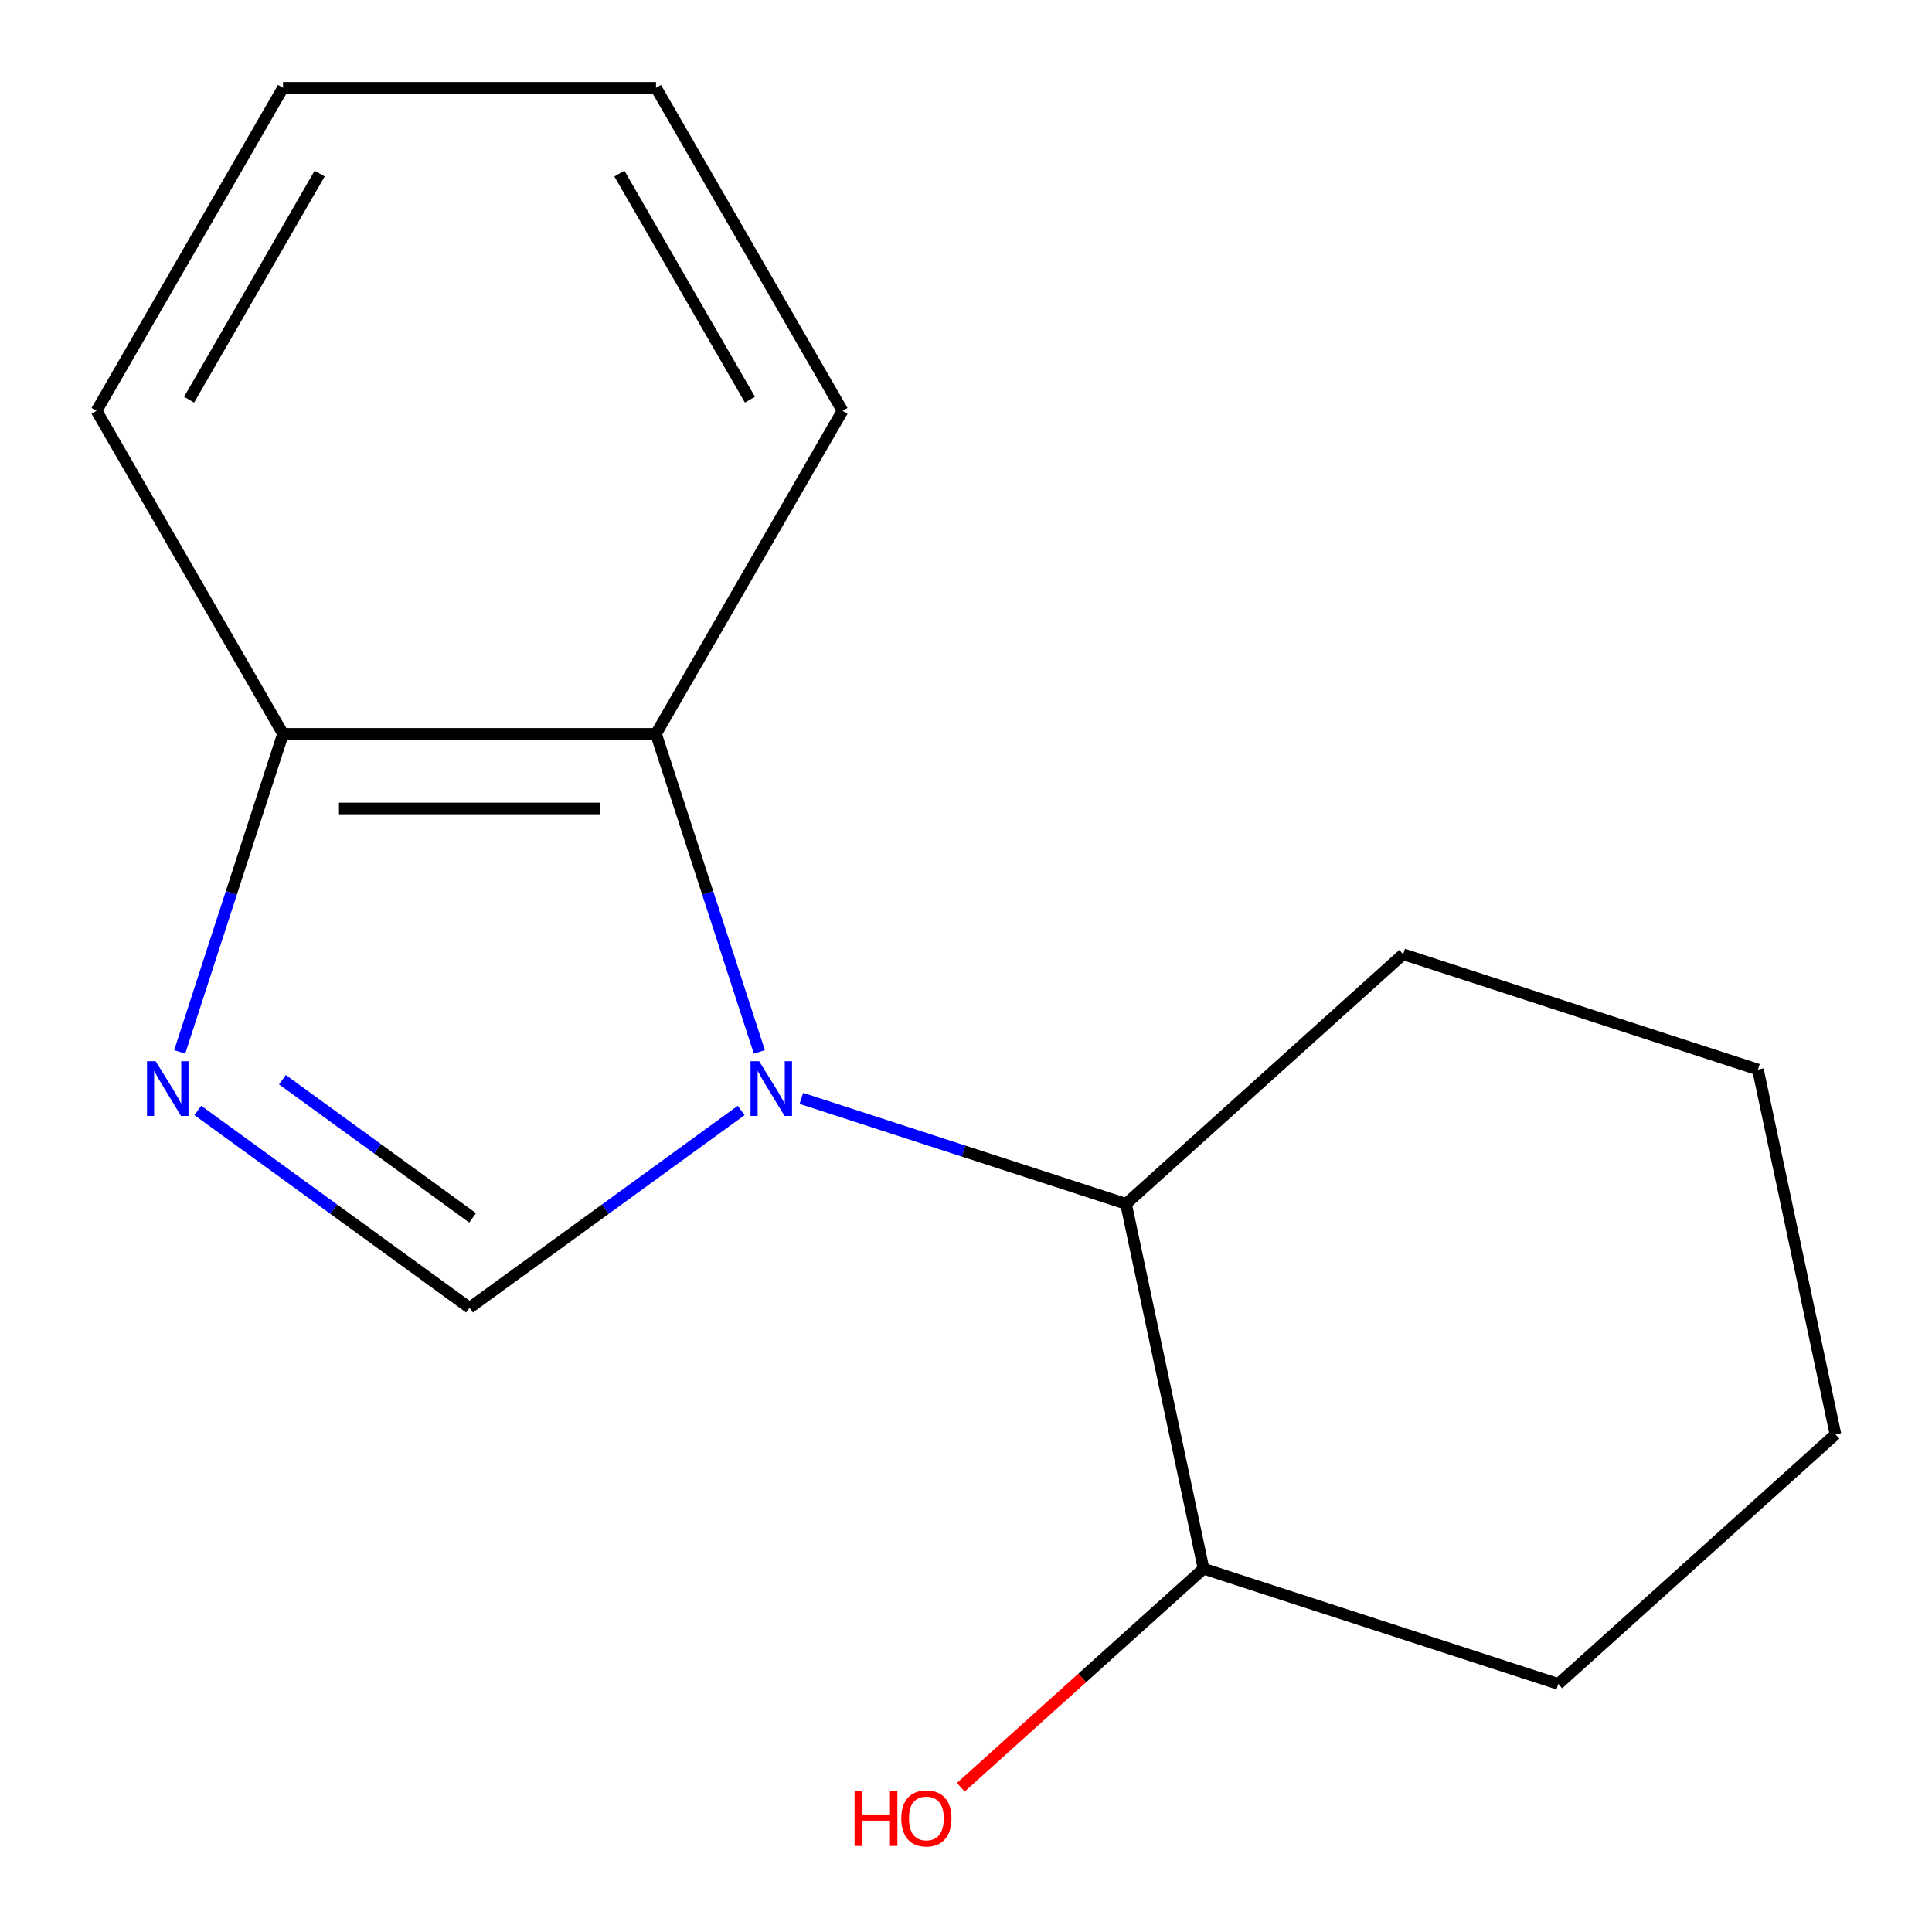<?xml version='1.0' encoding='iso-8859-1'?>
<svg version='1.1' baseProfile='full'
              xmlns='http://www.w3.org/2000/svg'
                      xmlns:rdkit='http://www.rdkit.org/xml'
                      xmlns:xlink='http://www.w3.org/1999/xlink'
                  xml:space='preserve'
width='1000px' height='1000px' viewBox='0 0 1000 1000'>
<!-- END OF HEADER -->
<rect style='opacity:1.0;fill:#FFFFFF;stroke:none' width='1000' height='1000' x='0' y='0'> </rect>
<path class='bond-0' d='M 383.642,574.76 L 313.332,625.844' style='fill:none;fill-rule:evenodd;stroke:#0000FF;stroke-width:6px;stroke-linecap:butt;stroke-linejoin:miter;stroke-opacity:1' />
<path class='bond-0' d='M 313.332,625.844 L 243.022,676.927' style='fill:none;fill-rule:evenodd;stroke:#000000;stroke-width:6px;stroke-linecap:butt;stroke-linejoin:miter;stroke-opacity:1' />
<path class='bond-2' d='M 393.04,544.464 L 366.295,462.153' style='fill:none;fill-rule:evenodd;stroke:#0000FF;stroke-width:6px;stroke-linecap:butt;stroke-linejoin:miter;stroke-opacity:1' />
<path class='bond-2' d='M 366.295,462.153 L 339.551,379.841' style='fill:none;fill-rule:evenodd;stroke:#000000;stroke-width:6px;stroke-linecap:butt;stroke-linejoin:miter;stroke-opacity:1' />
<path class='bond-3' d='M 414.775,568.508 L 498.797,595.808' style='fill:none;fill-rule:evenodd;stroke:#0000FF;stroke-width:6px;stroke-linecap:butt;stroke-linejoin:miter;stroke-opacity:1' />
<path class='bond-3' d='M 498.797,595.808 L 582.818,623.109' style='fill:none;fill-rule:evenodd;stroke:#000000;stroke-width:6px;stroke-linecap:butt;stroke-linejoin:miter;stroke-opacity:1' />
<path class='bond-1' d='M 243.022,676.927 L 172.711,625.844' style='fill:none;fill-rule:evenodd;stroke:#000000;stroke-width:6px;stroke-linecap:butt;stroke-linejoin:miter;stroke-opacity:1' />
<path class='bond-1' d='M 172.711,625.844 L 102.401,574.76' style='fill:none;fill-rule:evenodd;stroke:#0000FF;stroke-width:6px;stroke-linecap:butt;stroke-linejoin:miter;stroke-opacity:1' />
<path class='bond-1' d='M 244.624,630.365 L 195.406,594.606' style='fill:none;fill-rule:evenodd;stroke:#000000;stroke-width:6px;stroke-linecap:butt;stroke-linejoin:miter;stroke-opacity:1' />
<path class='bond-1' d='M 195.406,594.606 L 146.189,558.848' style='fill:none;fill-rule:evenodd;stroke:#0000FF;stroke-width:6px;stroke-linecap:butt;stroke-linejoin:miter;stroke-opacity:1' />
<path class='bond-15' d='M 93.003,544.464 L 119.748,462.153' style='fill:none;fill-rule:evenodd;stroke:#0000FF;stroke-width:6px;stroke-linecap:butt;stroke-linejoin:miter;stroke-opacity:1' />
<path class='bond-15' d='M 119.748,462.153 L 146.492,379.841' style='fill:none;fill-rule:evenodd;stroke:#000000;stroke-width:6px;stroke-linecap:butt;stroke-linejoin:miter;stroke-opacity:1' />
<path class='bond-4' d='M 339.551,379.841 L 146.492,379.841' style='fill:none;fill-rule:evenodd;stroke:#000000;stroke-width:6px;stroke-linecap:butt;stroke-linejoin:miter;stroke-opacity:1' />
<path class='bond-4' d='M 310.592,418.453 L 175.451,418.453' style='fill:none;fill-rule:evenodd;stroke:#000000;stroke-width:6px;stroke-linecap:butt;stroke-linejoin:miter;stroke-opacity:1' />
<path class='bond-7' d='M 339.551,379.841 L 436.08,212.648' style='fill:none;fill-rule:evenodd;stroke:#000000;stroke-width:6px;stroke-linecap:butt;stroke-linejoin:miter;stroke-opacity:1' />
<path class='bond-5' d='M 582.818,623.109 L 622.957,811.948' style='fill:none;fill-rule:evenodd;stroke:#000000;stroke-width:6px;stroke-linecap:butt;stroke-linejoin:miter;stroke-opacity:1' />
<path class='bond-8' d='M 582.818,623.109 L 726.288,493.928' style='fill:none;fill-rule:evenodd;stroke:#000000;stroke-width:6px;stroke-linecap:butt;stroke-linejoin:miter;stroke-opacity:1' />
<path class='bond-9' d='M 146.492,379.841 L 49.963,212.648' style='fill:none;fill-rule:evenodd;stroke:#000000;stroke-width:6px;stroke-linecap:butt;stroke-linejoin:miter;stroke-opacity:1' />
<path class='bond-6' d='M 622.957,811.948 L 560.135,868.513' style='fill:none;fill-rule:evenodd;stroke:#000000;stroke-width:6px;stroke-linecap:butt;stroke-linejoin:miter;stroke-opacity:1' />
<path class='bond-6' d='M 560.135,868.513 L 497.313,925.078' style='fill:none;fill-rule:evenodd;stroke:#FF0000;stroke-width:6px;stroke-linecap:butt;stroke-linejoin:miter;stroke-opacity:1' />
<path class='bond-10' d='M 622.957,811.948 L 806.566,871.606' style='fill:none;fill-rule:evenodd;stroke:#000000;stroke-width:6px;stroke-linecap:butt;stroke-linejoin:miter;stroke-opacity:1' />
<path class='bond-11' d='M 436.08,212.648 L 339.551,45.455' style='fill:none;fill-rule:evenodd;stroke:#000000;stroke-width:6px;stroke-linecap:butt;stroke-linejoin:miter;stroke-opacity:1' />
<path class='bond-11' d='M 388.162,206.875 L 320.591,89.839' style='fill:none;fill-rule:evenodd;stroke:#000000;stroke-width:6px;stroke-linecap:butt;stroke-linejoin:miter;stroke-opacity:1' />
<path class='bond-12' d='M 726.288,493.928 L 909.898,553.586' style='fill:none;fill-rule:evenodd;stroke:#000000;stroke-width:6px;stroke-linecap:butt;stroke-linejoin:miter;stroke-opacity:1' />
<path class='bond-17' d='M 49.963,212.648 L 146.492,45.455' style='fill:none;fill-rule:evenodd;stroke:#000000;stroke-width:6px;stroke-linecap:butt;stroke-linejoin:miter;stroke-opacity:1' />
<path class='bond-17' d='M 97.881,206.875 L 165.452,89.839' style='fill:none;fill-rule:evenodd;stroke:#000000;stroke-width:6px;stroke-linecap:butt;stroke-linejoin:miter;stroke-opacity:1' />
<path class='bond-16' d='M 806.566,871.606 L 950.037,742.425' style='fill:none;fill-rule:evenodd;stroke:#000000;stroke-width:6px;stroke-linecap:butt;stroke-linejoin:miter;stroke-opacity:1' />
<path class='bond-13' d='M 339.551,45.455 L 146.492,45.455' style='fill:none;fill-rule:evenodd;stroke:#000000;stroke-width:6px;stroke-linecap:butt;stroke-linejoin:miter;stroke-opacity:1' />
<path class='bond-14' d='M 909.898,553.586 L 950.037,742.425' style='fill:none;fill-rule:evenodd;stroke:#000000;stroke-width:6px;stroke-linecap:butt;stroke-linejoin:miter;stroke-opacity:1' />
<path  class='atom-0' d='M 392.949 549.29
L 402.229 564.29
Q 403.149 565.77, 404.629 568.45
Q 406.109 571.13, 406.189 571.29
L 406.189 549.29
L 409.949 549.29
L 409.949 577.61
L 406.069 577.61
L 396.109 561.21
Q 394.949 559.29, 393.709 557.09
Q 392.509 554.89, 392.149 554.21
L 392.149 577.61
L 388.469 577.61
L 388.469 549.29
L 392.949 549.29
' fill='#0000FF'/>
<path  class='atom-2' d='M 80.574 549.29
L 89.854 564.29
Q 90.774 565.77, 92.254 568.45
Q 93.734 571.13, 93.814 571.29
L 93.814 549.29
L 97.574 549.29
L 97.574 577.61
L 93.694 577.61
L 83.734 561.21
Q 82.574 559.29, 81.334 557.09
Q 80.134 554.89, 79.774 554.21
L 79.774 577.61
L 76.094 577.61
L 76.094 549.29
L 80.574 549.29
' fill='#0000FF'/>
<path  class='atom-7' d='M 442.327 927.129
L 446.167 927.129
L 446.167 939.169
L 460.647 939.169
L 460.647 927.129
L 464.487 927.129
L 464.487 955.449
L 460.647 955.449
L 460.647 942.369
L 446.167 942.369
L 446.167 955.449
L 442.327 955.449
L 442.327 927.129
' fill='#FF0000'/>
<path  class='atom-7' d='M 466.487 941.209
Q 466.487 934.409, 469.847 930.609
Q 473.207 926.809, 479.487 926.809
Q 485.767 926.809, 489.127 930.609
Q 492.487 934.409, 492.487 941.209
Q 492.487 948.089, 489.087 952.009
Q 485.687 955.889, 479.487 955.889
Q 473.247 955.889, 469.847 952.009
Q 466.487 948.129, 466.487 941.209
M 479.487 952.689
Q 483.807 952.689, 486.127 949.809
Q 488.487 946.889, 488.487 941.209
Q 488.487 935.649, 486.127 932.849
Q 483.807 930.009, 479.487 930.009
Q 475.167 930.009, 472.807 932.809
Q 470.487 935.609, 470.487 941.209
Q 470.487 946.929, 472.807 949.809
Q 475.167 952.689, 479.487 952.689
' fill='#FF0000'/>
</svg>
